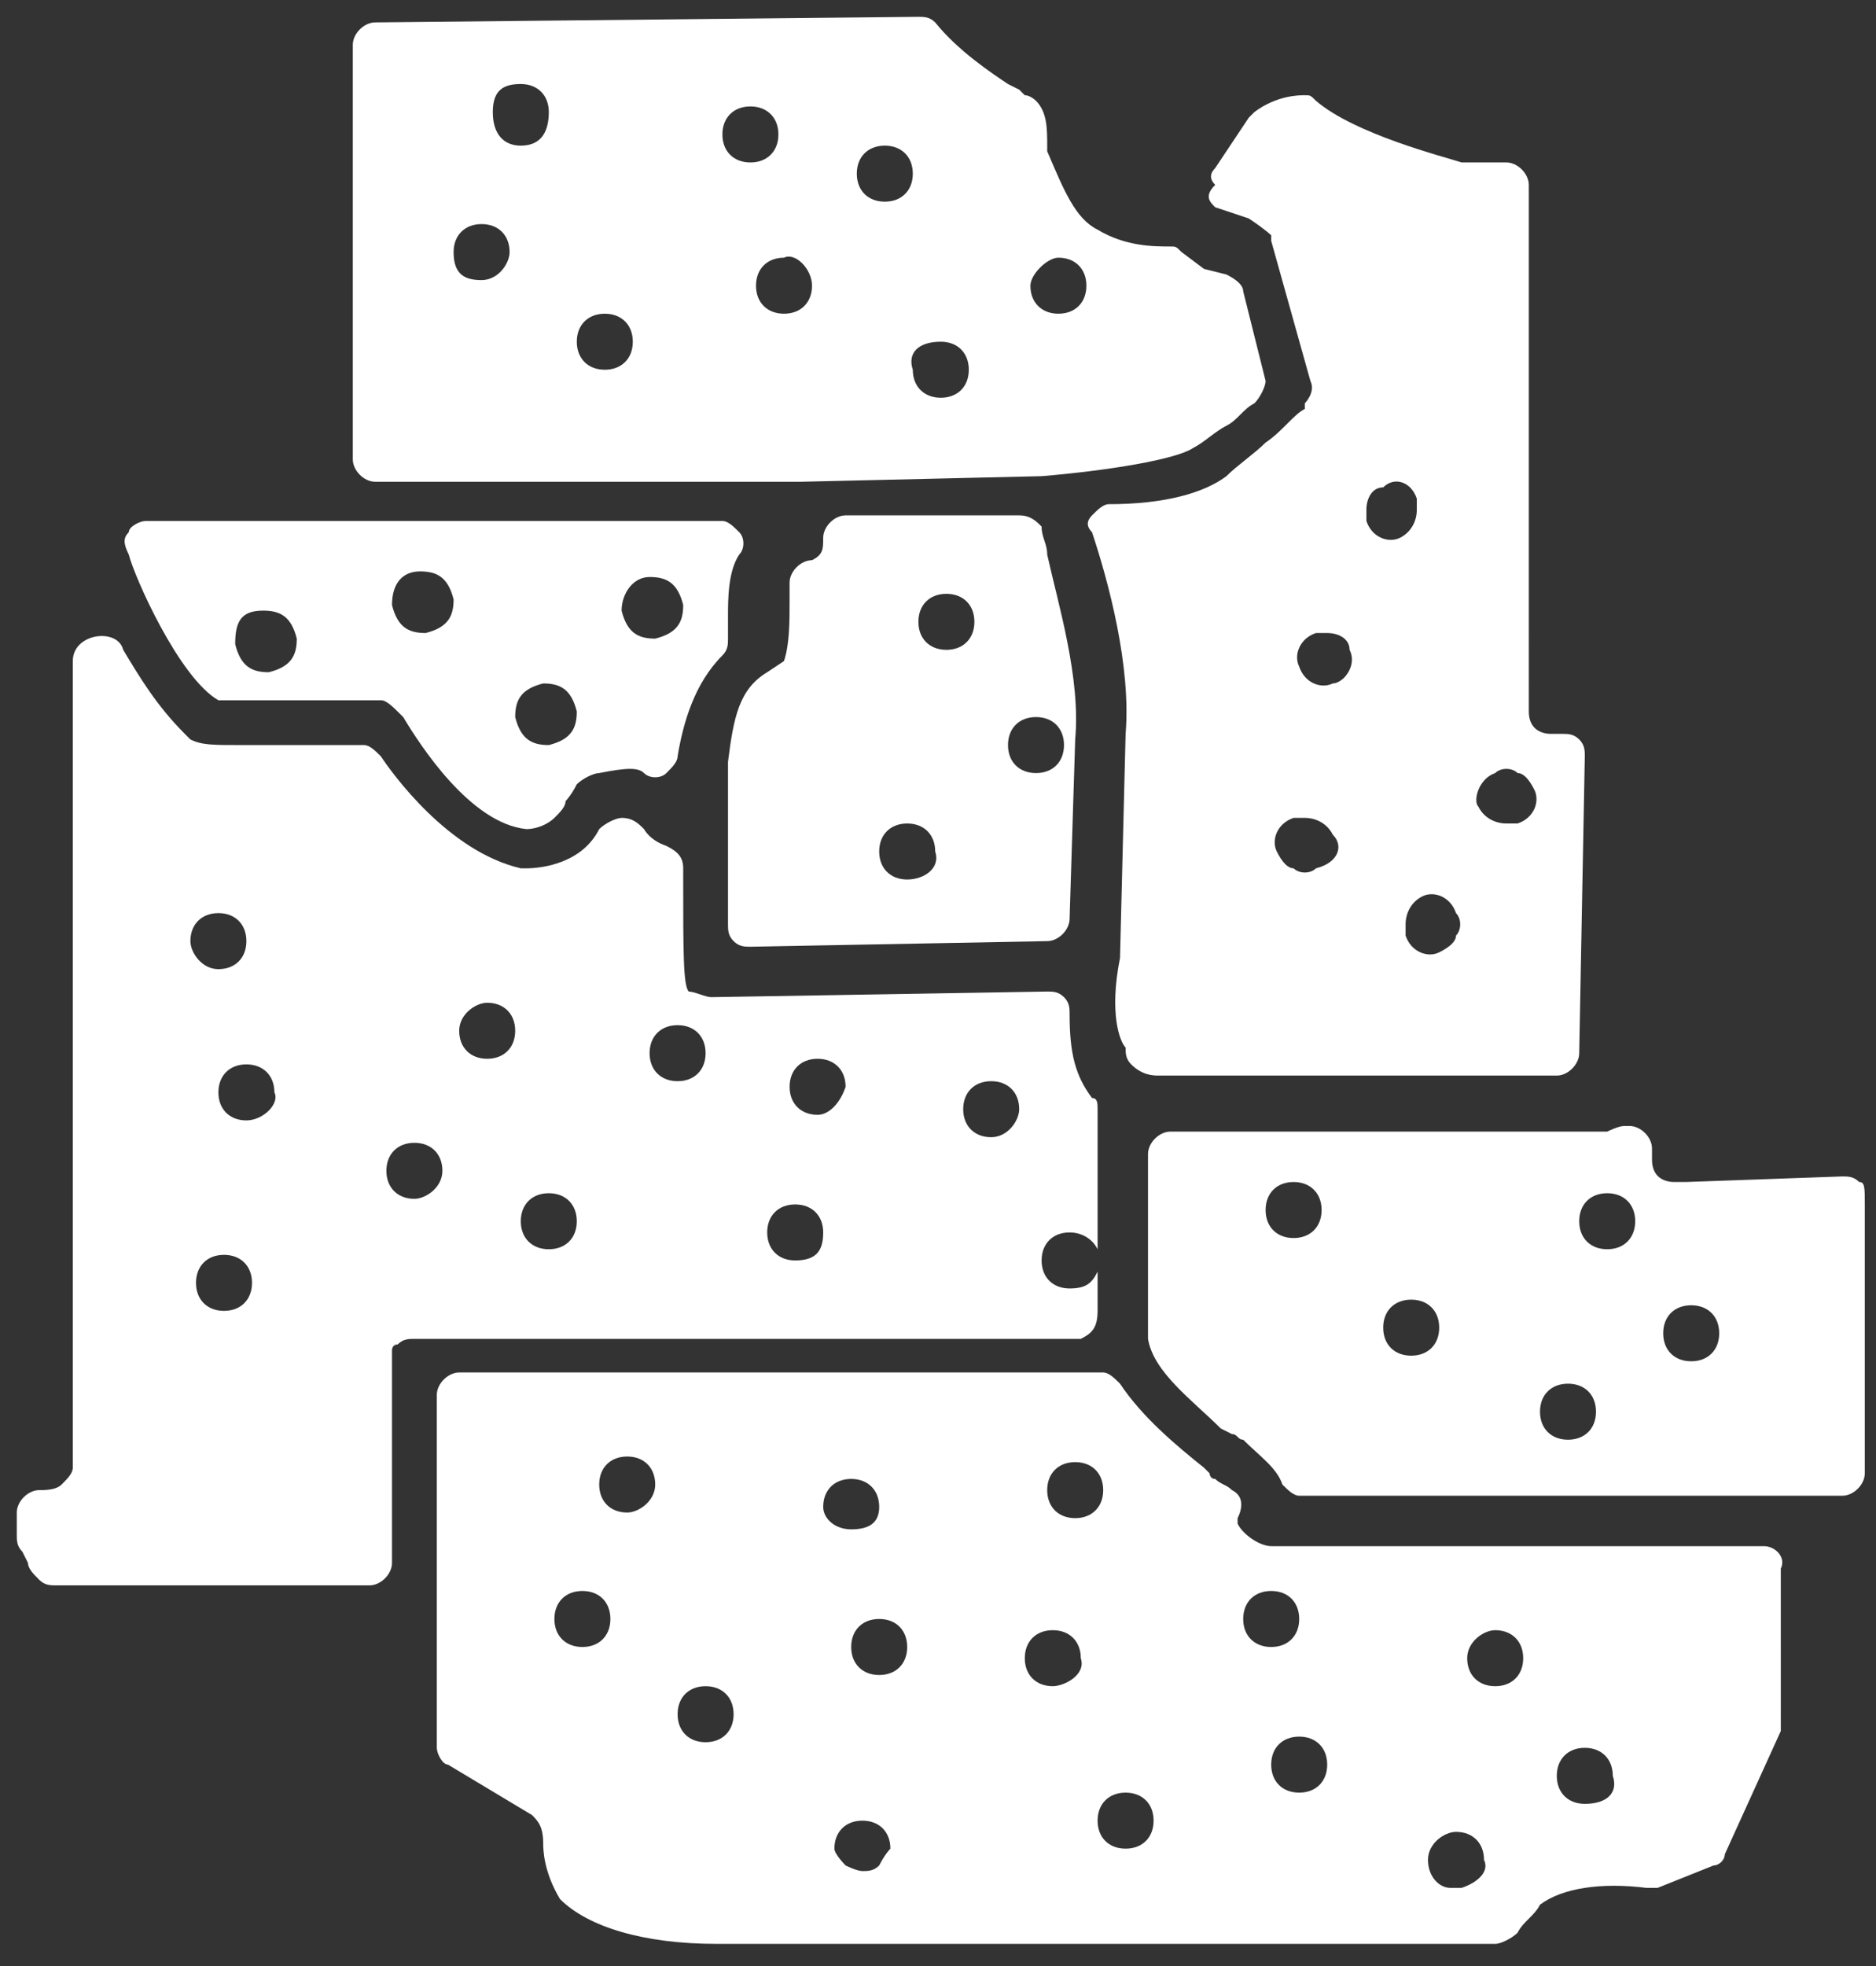 <?xml version="1.0" encoding="UTF-8"?>
<svg data-bbox="0.3 0.3 33 34.4" viewBox="0 0 33.5 35.1" xmlns="http://www.w3.org/2000/svg" data-type="color">
    <rect x="0" y="0" width="33.5" height="35.1" fill="#333333" stroke="none"/>
    <g>
        <path d="M31.5 27.6h-8.8c-.2 0-.5-.2-.6-.4v-.1c.1-.2.1-.4-.1-.5-.1-.1-.2-.1-.3-.2-.1 0-.1-.1-.1-.1l-.1-.1c-.5-.4-1.1-.9-1.5-1.5-.1-.1-.2-.2-.3-.2H8.2c-.2 0-.4.2-.4.4v6.3c0 .1.1.3.2.3l1.5.9c.1.1.2.2.2.5 0 .1 0 .5.3 1 .5.5 1.5.8 2.8.8h13.9c.1 0 .3-.1.4-.2.1-.2.3-.3.4-.5.4-.3 1.1-.4 1.9-.3h.2l1-.4c.1 0 .2-.1.2-.2l1-2.2V28c.1-.2-.1-.4-.3-.4zm-21.1 1.8c-.3 0-.5-.2-.5-.5s.2-.5.5-.5.5.2.5.5-.2.5-.5.5zm.8-2.4c-.3 0-.5-.2-.5-.5s.2-.5.5-.5.5.2.5.5-.3.5-.5.5zm1.4 4.1c-.3 0-.5-.2-.5-.5s.2-.5.5-.5.5.2.5.5-.2.5-.5.5zm2.1-4.2c0-.3.2-.5.5-.5s.5.2.5.5-.2.4-.5.4-.5-.2-.5-.4zm1 6.4c-.1.1-.2.1-.3.1s-.3-.1-.3-.1-.2-.2-.2-.3c0-.3.2-.5.5-.5s.5.2.5.5c0 0-.1.1-.2.3zm0-3.4c-.3 0-.5-.2-.5-.5s.2-.5.5-.5.5.2.5.5-.2.5-.5.5zm3.1.2c-.3 0-.5-.2-.5-.5s.2-.5.5-.5.5.2.5.5c.1.3-.3.5-.5.5zm.4-3c-.3 0-.5-.2-.5-.5s.2-.5.5-.5.5.2.5.5-.2.5-.5.5zm.9 5.9c-.3 0-.5-.2-.5-.5s.2-.5.5-.5.5.2.5.5-.2.5-.5.5zm2.1-4.1c0-.3.2-.5.5-.5s.5.2.5.5-.2.5-.5.5-.5-.2-.5-.5zm1 3.1c-.3 0-.5-.2-.5-.5s.2-.5.5-.5.5.2.5.5-.2.5-.5.5zm2.9 1.7h-.2c-.2 0-.4-.2-.4-.5s.3-.5.5-.5c.3 0 .5.2.5.5.1.2-.1.4-.4.5zm.6-3.6c-.3 0-.5-.2-.5-.5s.3-.5.5-.5c.3 0 .5.2.5.5s-.2.5-.5.5zm1.6 2.1c-.3 0-.5-.2-.5-.5s.2-.5.5-.5.5.2.5.5c.1.3-.1.5-.5.5z" fill="#ffffff" data-color="1"/>
        <path d="M19.6 23.4v-.7c-.1.2-.2.3-.5.3s-.5-.2-.5-.5.2-.5.5-.5c.2 0 .4.1.5.3v-2.5c0-.1 0-.2-.1-.2-.3-.4-.4-.8-.4-1.5 0-.1 0-.2-.1-.3-.1-.1-.2-.1-.3-.1l-6 .1c-.1 0-.3-.1-.4-.1-.1-.1-.1-.7-.1-2v-.2c0-.2-.1-.3-.3-.4-.3-.1-.4-.3-.4-.3-.1-.1-.2-.2-.4-.2-.1 0-.3.1-.4.2-.3.6-1 .7-1.3.7h-.1c-1.3-.3-2.3-1.7-2.5-2-.1-.1-.2-.2-.3-.2H4.3c-.5 0-.7 0-.9-.1l-.1-.1c-.5-.5-.8-1-1.1-1.5-.1-.4-.9-.3-.9.2v14.4c0 .1-.1.2-.2.3-.1.1-.3.1-.4.1-.2 0-.4.2-.4.4v.4c0 .1 0 .2.1.3l.1.2c0 .1.1.2.2.3.1.1.2.1.3.1h5.6c.2 0 .4-.2.4-.4v-3.8s0-.1.1-.1c.1-.1.2-.1.3-.1h11.9c.2-.1.3-.2.3-.5zM3.9 16.3c.3 0 .5.2.5.5s-.2.5-.5.5-.5-.3-.5-.5c0-.3.2-.5.5-.5zm.1 7.1c-.3 0-.5-.2-.5-.5s.2-.5.5-.5.5.2.5.5-.2.5-.5.5zm.4-3.4c-.3 0-.5-.2-.5-.5s.2-.5.5-.5.5.2.5.5c.1.2-.2.5-.5.5zm3 1.4c-.3 0-.5-.2-.5-.5s.2-.5.5-.5.5.2.5.5-.3.5-.5.5zm1.3-2.5c-.3 0-.5-.2-.5-.5s.3-.5.5-.5c.3 0 .5.2.5.5s-.2.5-.5.5zm1.1 3.4c-.3 0-.5-.2-.5-.5s.2-.5.5-.5.5.2.5.5-.2.5-.5.5zm2.3-3c-.3 0-.5-.2-.5-.5s.2-.5.5-.5.5.2.5.5-.2.5-.5.5zm2.1 3.2c-.3 0-.5-.2-.5-.5s.2-.5.5-.5.5.2.5.5-.1.5-.5.5zm.4-2.6c-.3 0-.5-.2-.5-.5s.2-.5.5-.5.5.2.5.5c-.1.3-.3.5-.5.5zm3.1.4c-.3 0-.5-.2-.5-.5s.2-.5.5-.5.5.2.5.5c0 .2-.2.5-.5.5z" fill="#ffffff" data-color="1"/>
        <path d="M33.2 21.1c-.1-.1-.2-.1-.3-.1l-2.8.1h-.2c-.2 0-.4-.1-.4-.4v-.2c0-.2-.2-.4-.4-.4H29c-.1 0-.3.1-.3.1h-7.8c-.2 0-.4.2-.4.4v3.3c.1.6.8 1.1 1.3 1.6l.2.1c.1 0 .1.1.2.1.3.3.6.5.7.8.1.1.2.2.3.2h9.7c.2 0 .4-.2.4-.4v-4.8c0-.3 0-.4-.1-.4zm-10.1 1c-.3 0-.5-.2-.5-.5s.2-.5.5-.5.5.2.5.5-.2.5-.5.5zm2.1 2.1c-.3 0-.5-.2-.5-.5s.2-.5.5-.5.5.2.5.5-.2.5-.5.5zm2.8 1.5c-.3 0-.5-.2-.5-.5s.2-.5.5-.5.5.2.5.5-.2.5-.5.5zm.7-3.4c-.3 0-.5-.2-.5-.5s.2-.5.5-.5.5.2.5.5-.2.5-.5.5zm1.5 2c-.3 0-.5-.2-.5-.5s.2-.5.5-.5.5.2.5.5-.2.5-.5.5z" fill="#ffffff" data-color="1"/>
        <path d="M3.9 12.5h2.9c.1 0 .2.1.4.3.3.5 1.2 1.9 2.2 2 .2 0 .4-.1.5-.2.1-.1.2-.2.2-.3 0 0 .1-.1.2-.3.1-.1.3-.2.4-.2.5-.1.7-.1.8 0 .1.1.3.1.4 0 .1-.1.2-.2.2-.3.1-.6.3-1.3.8-1.8.1-.1.1-.2.1-.3V11c0-.3 0-.8.2-1.1.1-.1.1-.3 0-.4-.1-.1-.2-.2-.3-.2H2.6c-.1 0-.3.1-.3.2-.1.1-.1.2 0 .4.1.4.9 2.2 1.6 2.6zm7.7-2.2c.3 0 .5.1.6.5 0 .3-.1.5-.5.6-.3 0-.5-.1-.6-.5 0-.3.2-.6.5-.6zm-1.9 1.9c.3 0 .5.1.6.5 0 .3-.1.5-.5.6-.3 0-.5-.1-.6-.5 0-.3.1-.5.5-.6zm-2.2-2c.3 0 .5.1.6.5 0 .3-.1.5-.5.6-.3 0-.5-.1-.6-.5 0-.4.2-.6.5-.6zm-2.8.7c.3 0 .5.1.6.5 0 .3-.1.5-.5.6-.3 0-.5-.1-.6-.5 0-.4.1-.6.5-.6z" fill="#ffffff" data-color="1"/>
        <path d="M18.2 9.2h-3.1c-.2 0-.4.2-.4.4s0 .3-.2.4c-.2 0-.4.2-.4.4v.3c0 .4 0 .8-.1 1.1l-.3.2c-.5.3-.6.8-.7 1.6v2.9c0 .1 0 .2.1.3.1.1.2.1.3.1l5.3-.1c.2 0 .4-.2.4-.4l.1-3.2c.1-1.1-.3-2.4-.5-3.3 0-.2-.1-.3-.1-.5-.1-.1-.2-.2-.4-.2zm-2 6.5c-.3 0-.5-.2-.5-.5s.2-.5.5-.5.5.2.5.5c.1.3-.2.5-.5.5zm.7-4.1c-.3 0-.5-.2-.5-.5s.2-.5.5-.5.5.2.5.5-.2.5-.5.5zm2.1 1.7c0 .3-.2.5-.5.5s-.5-.2-.5-.5.2-.5.5-.5.5.2.5.5z" fill="#ffffff" data-color="1"/>
        <path d="M6.7 8.6h7.6l4.3-.1c1.2-.1 2.4-.3 2.7-.5.2-.1.4-.3.6-.4.2-.1.3-.3.5-.4.1-.1.2-.3.2-.4l-.4-1.6c0-.1-.1-.2-.3-.3l-.4-.1-.4-.3c-.1-.1-.1-.1-.2-.1-.3 0-.8 0-1.3-.3-.4-.2-.6-.7-.9-1.4v-.1c0-.3 0-.6-.2-.8 0 0-.1-.1-.2-.1l-.1-.1-.2-.1c-.3-.2-.9-.6-1.3-1.1-.1-.1-.2-.1-.3-.1L6.7.4c-.2 0-.4.2-.4.4v7.4c0 .2.2.4.4.4zm12.2-4c.3 0 .5.2.5.5s-.2.5-.5.5-.5-.2-.5-.5c0-.2.3-.5.5-.5zm-2.1 1.5c.3 0 .5.2.5.5s-.2.5-.5.5-.5-.2-.5-.5c-.1-.3.1-.5.5-.5zm-1-3.5c.3 0 .5.2.5.5s-.2.5-.5.5-.5-.2-.5-.5.2-.5.5-.5zm-1.3 2.5c0 .3-.2.5-.5.5s-.5-.2-.5-.5.2-.5.5-.5c.2-.1.5.2.5.5zm-1.1-3.2c.3 0 .5.2.5.5s-.2.5-.5.5-.5-.2-.5-.5.2-.5.5-.5zm-2.6 3.7c.3 0 .5.2.5.5s-.2.5-.5.5-.5-.2-.5-.5.2-.5.5-.5zM9.3 1.5c.3 0 .5.2.5.5s-.1.6-.5.6c-.3 0-.5-.2-.5-.6s.2-.5.5-.5zM8.6 4c.3 0 .5.2.5.5 0 .2-.2.5-.5.5s-.5-.1-.5-.5c0-.3.2-.5.5-.5z" fill="#ffffff" data-color="1"/>
        <path d="m21.7 3.7.6.2c.3.2.4.3.4.3v.1l.7 2.5c.1.2-.1.4-.1.4v.1c-.2.1-.4.4-.7.6-.2.2-.5.4-.7.6-.4.3-1.1.5-2.1.5-.1 0-.2.1-.3.2-.1.1-.1.2 0 .3.3.9.7 2.4.6 3.6l-.1 4c-.2 1 0 1.5.1 1.6 0 .1 0 .2.1.3.2.2.4.2.5.2h7.1c.2 0 .4-.2.4-.4l.1-5.3c0-.1 0-.2-.1-.3-.1-.1-.2-.1-.3-.1h-.2c-.2 0-.4-.1-.4-.4V3.3c0-.2-.2-.4-.4-.4h-.8c-.3-.1-1.9-.5-2.6-1.1-.1-.1-.1-.1-.2-.1s-.5 0-.9.3l-.1.1-.6.9c-.1.1-.1.2 0 .3-.2.2-.1.3 0 .4zm1.8 11.8c-.1.1-.3.1-.4 0-.1 0-.2-.1-.3-.3-.1-.2 0-.5.3-.6h.2c.2 0 .4.1.5.3.2.2.1.5-.3.6zm3.2-1.7c.1-.1.3-.1.4 0 .1 0 .2.1.3.3s0 .5-.3.6h-.2c-.2 0-.4-.1-.5-.3-.1-.1 0-.5.3-.6zm-.7 2.5c.1.1.1.3 0 .4 0 .1-.1.2-.3.3-.2.1-.5 0-.6-.3v-.2c0-.2.1-.4.3-.5.2-.1.5 0 .6.3zm-1.6-7.2c0-.2.1-.4.3-.4.2-.2.5-.1.6.2v.2c0 .2-.1.4-.3.5-.2.1-.5 0-.6-.3v-.2zm-.7 2.2c.2 0 .4.1.4.3.1.2 0 .4-.1.5 0 0-.1.1-.2.1-.2.1-.5 0-.6-.3-.1-.2 0-.5.3-.6h.2z" fill="#ffffff" data-color="1"/>
    </g>
</svg>
